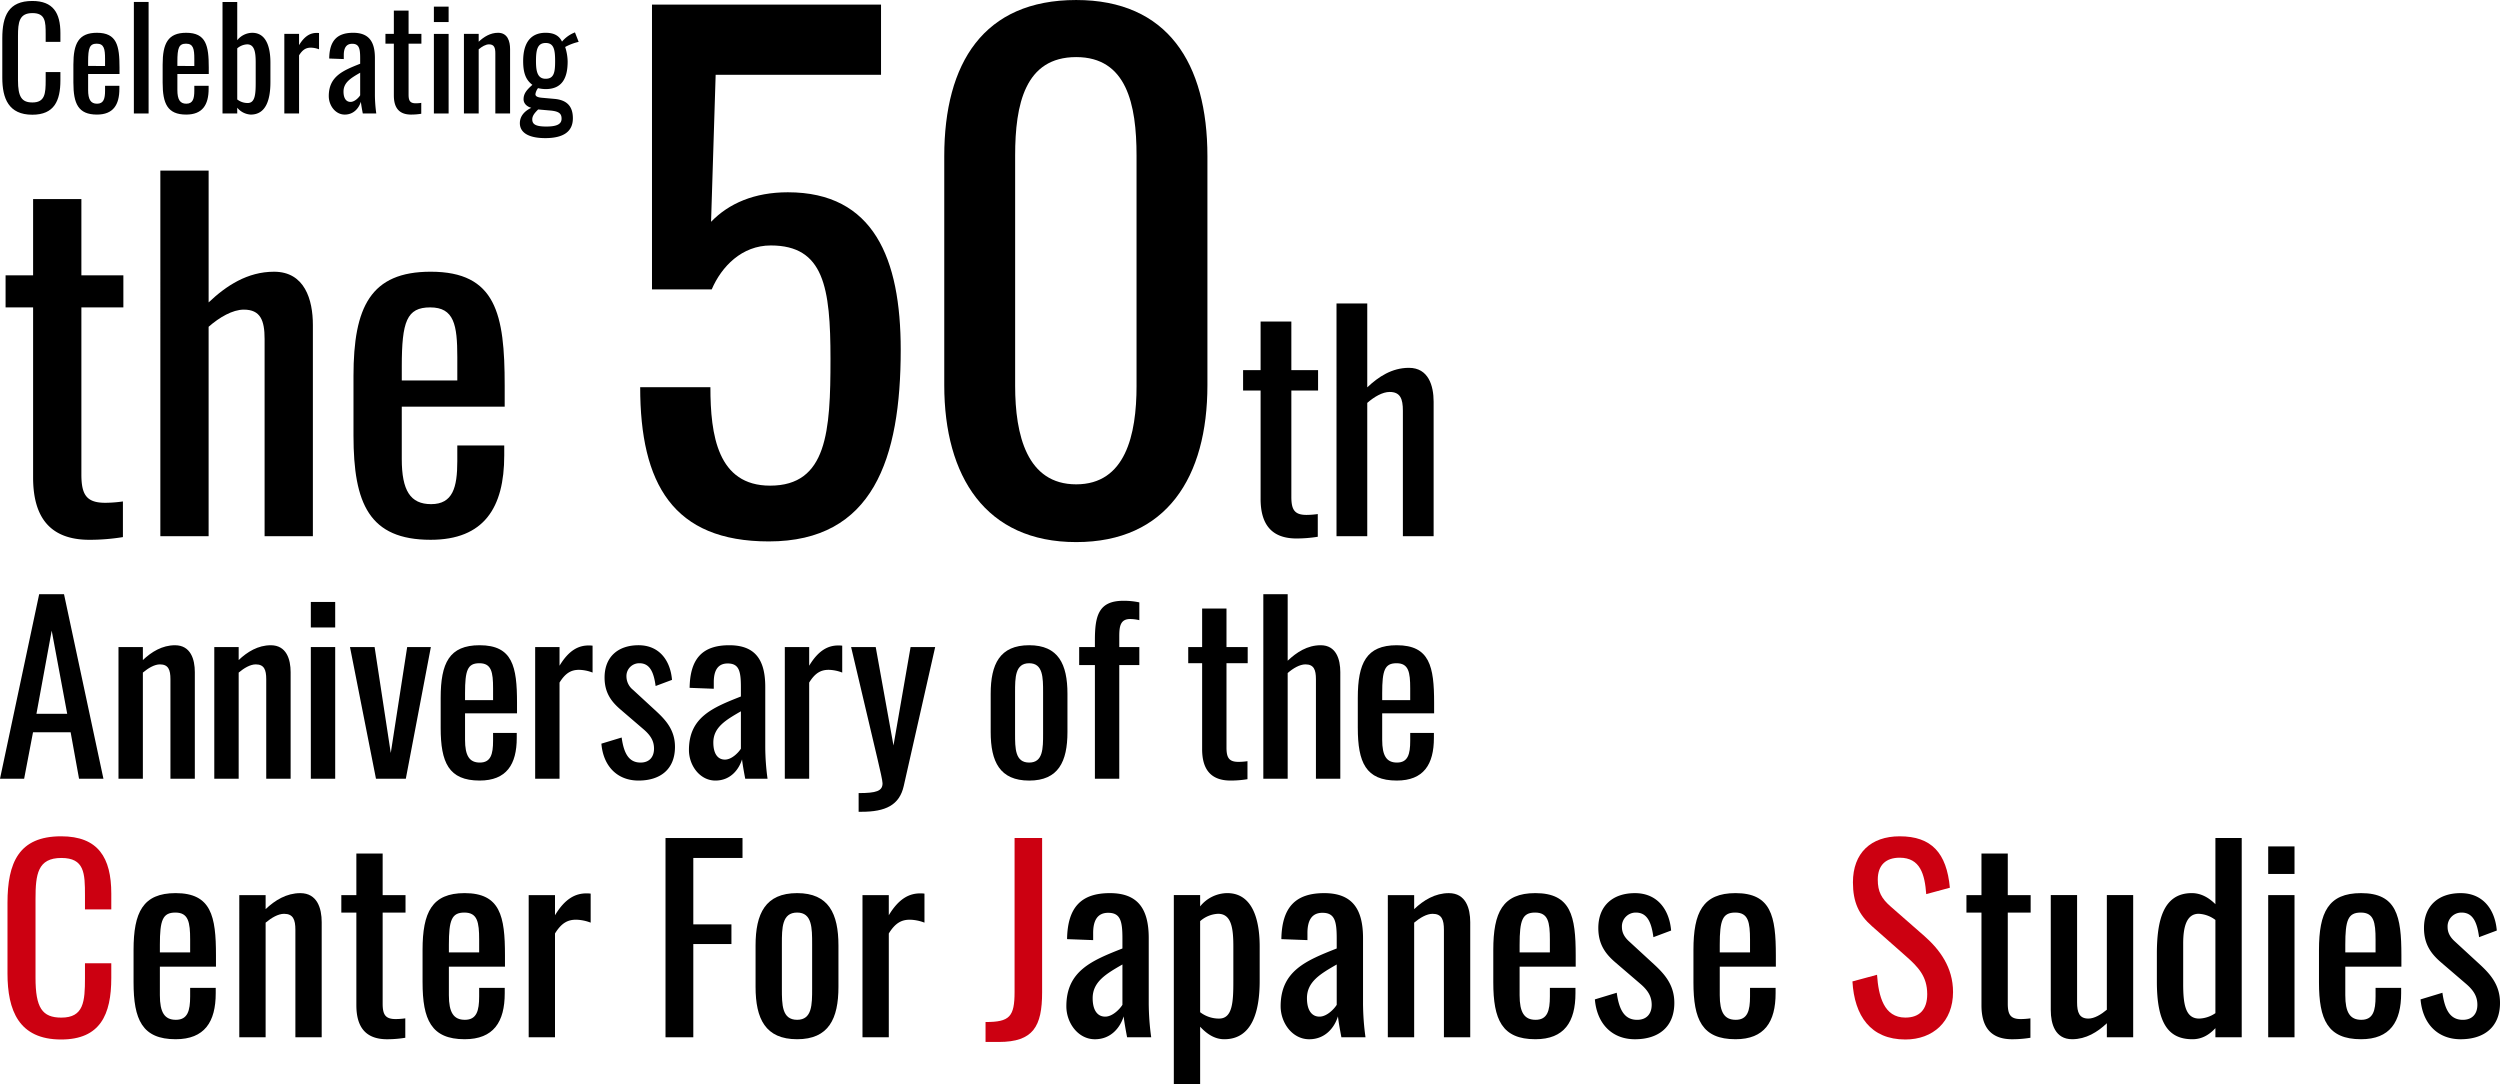 <svg xmlns="http://www.w3.org/2000/svg" width="1115" height="483.47" viewBox="0 0 1115 483.47"><defs><clipPath id="a"><path data-name="長方形 170" fill="none" d="M0 0h1115v483.47H0z"/></clipPath></defs><g data-name="グループ 173"><g data-name="グループ 172" clip-path="url(#a)"><path data-name="パス 458" d="M1.025 34.645V17.087C1.025 7.011 3.852.434 14.408.434c9.285 0 12.532 5.351 12.532 14.316v3.924h-6.568V15.18c0-5.525-.119-9.34-5.9-9.34-5.891 0-6.449 4.052-6.449 10.2v19.712c0 7.492 1.665 9.943 6.449 9.943 5.6 0 5.9-3.988 5.9-9.888V32.13h6.568v3.677c0 9.157-2.763 15.359-12.532 15.359-10.556 0-13.383-7.245-13.383-16.521"/><path data-name="パス 459" d="M32.73 36.914v-8.1c0-9.399 2.333-14.19 10.501-14.19 8.9 0 10.071 5.772 10.071 15.477v2.891h-14v7.117c0 4.3 1.171 6.147 3.988 6.147 2.955 0 3.568-2.278 3.568-5.836v-2.15h6.385v1.354c0 7.126-2.763 11.48-10.007 11.48-8.361 0-10.5-4.912-10.5-14.188m14.116-7.492V26.23c0-4.363-.43-6.751-3.686-6.751-3.192 0-3.869 1.9-3.869 8.041v1.9z"/><path data-name="長方形 169" d="M59.705.869h6.568v49.744h-6.568z"/><path data-name="パス 460" d="M72.539 36.914v-8.1c0-9.399 2.333-14.19 10.501-14.19 8.901 0 10.069 5.77 10.069 15.475v2.891h-14v7.117c0 4.3 1.171 6.147 3.988 6.147 2.955 0 3.568-2.278 3.568-5.836v-2.15h6.385v1.356c0 7.126-2.763 11.48-10.007 11.48-8.361 0-10.5-4.912-10.5-14.188m14.12-7.492V26.23c0-4.363-.43-6.751-3.686-6.751-3.192 0-3.869 1.9-3.869 8.041v1.9z"/><path data-name="パス 461" d="M105.809 48.038v2.58h-6.568V.879h6.568v17.064a8.661 8.661 0 016.7-3.311c7.437 0 8.1 9.083 8.1 13.319v8.6c0 7.556-1.784 14.554-8.782 14.554a8.39 8.39 0 01-6.019-3.064m8.234-11.492v-8.6c0-4.418-.43-8.169-3.814-8.169a7.342 7.342 0 00-4.418 1.784v22.788a7.475 7.475 0 004.665 1.592c3.385 0 3.568-4.171 3.568-9.394"/><path data-name="パス 462" d="M126.811 15.116h6.568v5.031c2.58-4.3 5.223-5.461 7.867-5.461a7.979 7.979 0 011.043.055v7.254a10.708 10.708 0 00-3.622-.741c-2.031 0-3.632.741-5.287 3.439v25.915h-6.569z"/><path data-name="パス 463" d="M146.634 42.869c0-8.846 6.385-11.416 14-14.435v-2.51c0-4.308-.494-6.394-3.558-6.394-2.708 0-3.75 1.967-3.75 5.04v1.775l-6.5-.238c.11-7.863 3.43-11.483 10.678-11.483 7 0 9.705 3.933 9.705 11.242v16.207a62.972 62.972 0 00.613 8.535h-6.018c-.247-1.29-.677-3.558-.86-5.223-.86 2.772-3.138 5.717-7.19 5.717-4.171 0-7.117-4.052-7.117-8.233m14-.366V32.432c-4.052 2.333-7.428 4.3-7.428 8.416 0 2.881 1.107 4.6 3.128 4.6 1.9 0 3.75-2.022 4.3-2.945"/><path data-name="パス 464" d="M175.658 42.632V19.48h-3.75v-4.363h3.75V4.734h6.568v10.383h5.717v4.363h-5.717v22.722c0 2.763.677 3.869 3.257 3.869a16.9 16.9 0 002.4-.192v4.857a28.129 28.129 0 01-4.546.366c-5.58 0-7.675-3.321-7.675-8.471"/><path data-name="パス 465" d="M193.514 2.959h6.568v6.877h-6.568zm0 12.166h6.568v35.492h-6.568z"/><path data-name="パス 466" d="M206.915 15.116h6.58v3.494c2.33-2.204 5.211-3.986 8.65-3.986 4.236 0 5.35 3.8 5.35 7.243v28.741h-6.575V23.769c0-2.516-.549-3.988-2.827-3.988-1.473 0-3.128.979-4.6 2.214v28.613h-6.578z"/><path data-name="パス 467" d="M231.86 54.907c0-3.375 2.461-5.589 5.1-6.815-2.337-.676-3.447-2.213-3.447-3.805 0-2.644 1.482-4.244 3.933-6.449-2.7-2.031-4.116-4.912-4.116-10.565 0-8.288 3.439-12.651 10.016-12.651 3.805 0 6.074 1.354 7.309 3.933a14.377 14.377 0 014.784-3.686l.988-.43 1.656 4.235a23.8 23.8 0 00-6.019 2.278 22.269 22.269 0 011.107 6.5c0 7.245-2.4 12.285-9.824 12.285a15.448 15.448 0 01-3.385-.43 5.655 5.655 0 00-1.162 2.7c0 .924.86 1.418 2.945 1.6l5.525.494c5.589.494 8.233 3.311 8.233 8.653 0 5.836-4.052 8.846-12.34 8.846-6.449 0-11.306-1.9-11.306-6.7m18.606-1.958c0-2.159-.979-3.256-4.848-3.632l-5.589-.494c-1.354 1.354-2.634 2.708-2.634 4.427 0 2.15 1.473 3.192 6.257 3.192 4.674 0 6.815-1.043 6.815-3.494m-2.88-25.668c0-4.976-.494-8.1-4.18-8.1s-4.354 2.945-4.354 8.1c0 4.418.613 7.858 4.3 7.858 3.741 0 4.235-2.881 4.235-7.858"/><path data-name="パス 468" d="M14.764 212.976v-75.878H2.488v-14.289h12.276V88.79h21.533v34.019h18.725v14.289H36.297v74.469c0 9.056 2.223 12.678 10.675 12.678a58.037 58.037 0 007.849-.6v15.9a92.92 92.92 0 01-14.9 1.207c-18.313 0-25.155-10.867-25.155-27.772"/><path data-name="パス 469" d="M71.515 76.102h21.533v58.772c7.849-7.446 17.316-13.685 29.18-13.685 13.694 0 17.316 12.477 17.316 23.747v94.2h-21.533v-87.953c0-8.26-1.82-13.09-9.266-13.09-5.022 0-10.867 3.421-15.7 7.647v93.4h-21.53z"/><path data-name="パス 470" d="M157.656 194.26v-26.574c0-30.79 7.647-46.5 34.422-46.5 29.18 0 33.013 18.926 33.013 50.723v9.458h-45.9v23.357c0 14.087 3.833 20.124 13.09 20.124 9.66 0 11.672-7.446 11.672-19.118v-7.052h20.937v4.437c0 23.344-9.065 37.633-32.812 37.633-27.378 0-34.422-16.1-34.422-46.487m46.3-24.561v-10.466c0-14.288-1.409-22.137-12.075-22.137-10.465 0-12.687 6.239-12.687 26.363v6.239z"/><path data-name="パス 471" d="M285.519 172.69h31.321c0 21.368 3.22 43.908 26.628 43.908 25.466 0 26.93-24.3 26.93-56.485 0-31.906-2.927-50.64-26.628-50.64-12.889 0-21.954 9.367-26.345 19.6h-26.637V2.054h102.15v31.321h-73.756l-2.049 65.555c7.9-8.2 19.31-13.172 34.239-13.172 38.346 0 50.348 29.565 50.348 70.243 0 48.591-12.294 85.474-58.836 85.474-42.728 0-57.364-25.759-57.364-68.789"/><path data-name="パス 472" d="M421.139 171.812V69.663c0-41.566 17.561-69.658 58.836-69.658 40.679 0 58.534 28.092 58.534 69.658v102.149c0 40.981-18.149 69.96-58.534 69.96s-58.836-29.267-58.836-69.96m85.757.293V69.37c0-22.832-4.391-43.908-26.921-43.908-22.832 0-27.223 21.076-27.223 43.908v102.735c0 21.954 5.269 43.908 27.223 43.908s26.925-21.954 26.925-43.908"/><path data-name="パス 473" d="M562.229 222.479v-48.307h-7.812v-9.093h7.812v-21.661h13.712v21.661h11.919v9.093h-11.919v47.411c0 5.763 1.409 8.068 6.787 8.068a37.164 37.164 0 005-.384v10.126a59.309 59.309 0 01-9.486.768c-11.663 0-16.017-6.925-16.017-17.682"/><path data-name="パス 474" d="M596.084 135.354h13.712v37.409c4.995-4.738 11.024-8.709 18.578-8.709 8.708 0 11.023 7.94 11.023 15.121v59.961h-13.712v-55.991c0-5.26-1.153-8.333-5.9-8.333-3.2 0-6.915 2.186-9.989 4.876v59.449h-13.712z"/><path data-name="パス 475" d="M3.339 434.105v-31.376c0-17.993 5.049-29.738 23.921-29.738 16.566 0 22.375 9.55 22.375 25.567v7.025H37.898v-6.257c0-9.87-.22-16.676-10.538-16.676-10.529 0-11.517 7.245-11.517 18.213v35.218c0 13.383 2.964 17.773 11.517 17.773 9.989 0 10.538-7.135 10.538-17.664v-6.586h11.736v6.586c0 16.347-4.94 27.424-22.375 27.424-18.871.002-23.92-12.943-23.92-29.509" fill="#c01"/><path data-name="パス 476" d="M59.568 438.158v-14.48c0-16.786 4.171-25.348 18.761-25.348 15.907 0 17.993 10.318 17.993 27.653v5.159H71.304v12.724c0 7.675 2.086 10.968 7.135 10.968 5.269 0 6.367-4.061 6.367-10.419v-3.842h11.407v2.412c0 12.724-4.93 20.509-17.883 20.509-14.919 0-18.761-8.772-18.761-25.338m25.237-13.381v-5.708c0-7.784-.768-12.065-6.586-12.065-5.7 0-6.915 3.4-6.915 14.371v3.4z"/><path data-name="パス 477" d="M106.723 399.217h11.745v6.257c4.162-3.952 9.321-7.135 15.468-7.135 7.565 0 9.541 6.8 9.541 12.944v51.345h-11.736v-47.943c0-4.5-.988-7.126-5.049-7.126-2.634 0-5.6 1.756-8.224 3.943v51.125h-11.745z"/><path data-name="パス 478" d="M158.937 448.366V407.01h-6.705v-7.793h6.705v-18.542h11.727v18.542h10.2v7.793h-10.2v40.587c0 4.94 1.207 6.906 5.818 6.906a31.632 31.632 0 004.281-.32v8.663a50.5 50.5 0 01-8.123.659c-9.98 0-13.7-5.928-13.7-15.139"/><path data-name="パス 479" d="M188.462 438.158v-14.48c0-16.786 4.171-25.348 18.761-25.348 15.907 0 17.993 10.318 17.993 27.653v5.159h-25.015v12.724c0 7.675 2.086 10.968 7.135 10.968 5.269 0 6.367-4.061 6.367-10.419v-3.842h11.407v2.412c0 12.724-4.93 20.509-17.883 20.509-14.919 0-18.761-8.772-18.761-25.338m25.237-13.381v-5.708c0-7.784-.768-12.065-6.586-12.065-5.7 0-6.915 3.4-6.915 14.371v3.4z"/><path data-name="パス 480" d="M235.794 399.217h11.736v8.992c4.61-7.675 9.33-9.76 14.041-9.76a12.691 12.691 0 011.866.11v12.943a19.335 19.335 0 00-6.467-1.317c-3.622 0-6.476 1.317-9.44 6.147v46.3h-11.736z"/><path data-name="パス 481" d="M296.818 373.758h34.34v8.891h-21.945v29.62h17.005v8.772h-17.005v41.584h-12.395z"/><path data-name="パス 482" d="M336.983 440.134v-18.432c0-14.261 4.382-23.372 18.542-23.372 14.041 0 18.423 9.111 18.423 23.372v18.432c0 14.261-4.382 23.363-18.423 23.363-14.16 0-18.542-9.1-18.542-23.363m25.229.768v-19.859c0-7.135 0-14.041-6.687-14.041-6.806 0-6.806 6.906-6.806 14.041v19.859c0 7.126 0 13.932 6.806 13.932 6.687 0 6.687-6.806 6.687-13.932"/><path data-name="パス 483" d="M384.668 399.217h11.736v8.992c4.61-7.675 9.33-9.76 14.041-9.76a12.691 12.691 0 011.866.11v12.943a19.335 19.335 0 00-6.467-1.317c-3.622 0-6.476 1.317-9.44 6.147v46.3h-11.736z"/><path data-name="パス 484" d="M439.553 455.822c10.748 0 12.948-2.305 12.948-13.493V373.76h12.281v68.789c0 15.249-3.943 22.164-19.31 22.164h-5.919z" fill="#c01"/><path data-name="パス 485" d="M475.594 448.805c0-15.797 11.408-20.412 25.008-25.786v-4.492c0-7.684-.878-11.416-6.367-11.416-4.821 0-6.687 3.513-6.687 9v3.182l-11.636-.439c.22-14.041 6.147-20.518 19.091-20.518 12.5 0 17.334 7.016 17.334 20.079v28.963a113.67 113.67 0 001.1 15.249h-10.748c-.439-2.305-1.207-6.367-1.537-9.33-1.537 4.949-5.6 10.209-12.834 10.209-7.464 0-12.724-7.245-12.724-14.7m25.008-.659v-17.993c-7.245 4.171-13.273 7.684-13.273 15.029 0 5.159 1.976 8.233 5.6 8.233 3.394 0 6.687-3.622 7.675-5.269"/><path data-name="パス 486" d="M523.526 399.208h11.736v5.049a15.718 15.718 0 0112.065-5.928c13.273 0 14.49 16.246 14.49 23.811v15.359c0 13.492-3.293 26-15.8 26-4.5 0-8.013-2.625-10.757-5.589v25.555h-11.734zm26.546 38.291v-15.358c0-7.894-.759-14.59-6.8-14.59a12.922 12.922 0 00-8.013 3.284v40.6a13.714 13.714 0 008.455 2.85c6.028 0 6.357-7.455 6.357-16.786"/><path data-name="パス 487" d="M571.166 448.805c0-15.8 11.407-20.408 25.009-25.787v-4.491c0-7.684-.878-11.416-6.367-11.416-4.821 0-6.687 3.513-6.687 9v3.182l-11.635-.436c.22-14.041 6.147-20.518 19.091-20.518 12.5 0 17.334 7.016 17.334 20.079v28.96a113.665 113.665 0 001.1 15.249h-10.75c-.439-2.305-1.208-6.367-1.537-9.33-1.537 4.949-5.6 10.209-12.834 10.209-7.464 0-12.724-7.245-12.724-14.7m25.009-.659v-17.993c-7.249 4.171-13.273 7.684-13.273 15.029 0 5.159 1.976 8.233 5.6 8.233 3.394 0 6.687-3.622 7.675-5.269"/><path data-name="パス 488" d="M618.971 399.217h11.745v6.257c4.162-3.952 9.321-7.135 15.468-7.135 7.565 0 9.541 6.8 9.541 12.944v51.345h-11.736v-47.943c0-4.5-.988-7.126-5.049-7.126-2.634 0-5.6 1.756-8.224 3.943v51.125h-11.745z"/><path data-name="パス 489" d="M666.007 438.158v-14.48c0-16.786 4.171-25.348 18.761-25.348 15.907 0 17.993 10.318 17.993 27.653v5.159h-25.018v12.724c0 7.675 2.086 10.968 7.135 10.968 5.269 0 6.367-4.061 6.367-10.419v-3.842h11.407v2.412c0 12.724-4.931 20.509-17.883 20.509-14.92 0-18.761-8.772-18.761-25.338m25.237-13.381v-5.708c0-7.784-.768-12.065-6.586-12.065-5.7 0-6.915 3.4-6.915 14.371v3.4z"/><path data-name="パス 490" d="M711.305 445.732l9.76-2.964c1.1 8.123 3.732 12.075 9.111 12.075 4.171 0 6.476-2.634 6.476-6.7 0-3.622-1.537-6.367-5.159-9.44l-10.858-9.318c-4.39-3.732-7.79-8.013-7.79-15.468 0-9.98 6.467-15.578 16.346-15.578 10.09 0 15.359 7.464 16.127 16.676l-7.9 2.964c-.878-6.586-2.735-10.968-7.784-10.968a6.162 6.162 0 00-6.257 6.467c0 2.2.878 4.281 3.183 6.367l11.2 10.309c4.491 4.171 8.992 9 8.992 17.115 0 10.858-7.135 16.237-17.554 16.237s-17-7.126-17.883-17.773"/><path data-name="パス 491" d="M755.277 438.158v-14.48c0-16.786 4.171-25.348 18.761-25.348 15.907 0 17.993 10.318 17.993 27.653v5.159H767.01v12.724c0 7.675 2.086 10.968 7.135 10.968 5.269 0 6.367-4.061 6.367-10.419v-3.842h11.407v2.412c0 12.724-4.931 20.509-17.883 20.509-14.919 0-18.761-8.772-18.761-25.338m25.235-13.381v-5.708c0-7.784-.768-12.065-6.586-12.065-5.7 0-6.915 3.4-6.915 14.371v3.4z"/><path data-name="パス 492" d="M826.188 437.716l10.968-2.964c.659 9.55 3.074 19.091 12.623 19.091 6.358 0 9.76-3.622 9.76-10.419 0-8.013-4.061-12.184-9.66-17.115l-14.919-13.17c-5.918-5.15-8.553-10.748-8.553-19.63 0-13.053 8-20.518 20.847-20.518 14.151 0 20.948 7.355 22.384 22.933l-10.538 2.854c-.659-8.782-2.634-16.246-11.846-16.246-6.147 0-9.77 3.293-9.77 9.769 0 5.379 1.647 8.443 5.818 12.065l15.029 13.163c6.7 5.928 12.724 13.831 12.724 24.908 0 13.163-8.882 21.176-21.277 21.176-15.468 0-22.713-10.538-23.591-25.9" fill="#c01"/><path data-name="パス 493" d="M883.734 448.366V407.01h-6.7v-7.793h6.7v-18.542h11.736v18.542h10.2v7.793h-10.2v40.587c0 4.94 1.208 6.906 5.818 6.906a31.633 31.633 0 004.281-.32v8.663a50.667 50.667 0 01-8.123.659c-9.98 0-13.712-5.928-13.712-15.139"/><path data-name="パス 494" d="M914.644 450.553v-51.345h11.736v47.832c0 4.5.988 7.245 5.049 7.245 2.634 0 5.6-1.756 8.224-3.952v-51.125h11.745v63.41h-11.743v-6.251c-4.162 3.943-9.321 7.126-15.468 7.126-7.565 0-9.541-6.8-9.541-12.944"/><path data-name="パス 495" d="M961.963 437.719v-12.294c0-14.48 2.634-27.095 15.578-27.095 4.272 0 7.784 2.2 10.529 4.94v-29.519h11.736v88.867H988.07v-4.061c-2.744 2.964-6.028 4.94-10.2 4.94-10.757 0-15.907-7.025-15.907-25.777m26.107 14.151v-41.578a13.363 13.363 0 00-7.455-2.744c-5.488 0-6.915 6.028-6.915 13.273v17.883c0 8.882.869 15.578 7.126 15.578a13.5 13.5 0 007.245-2.415"/><path data-name="パス 496" d="M1011.616 377.501h11.736v12.285h-11.736zm0 21.716h11.736v63.41h-11.736z"/><path data-name="パス 497" d="M1034.265 438.158v-14.48c0-16.786 4.171-25.348 18.761-25.348 15.907 0 17.993 10.318 17.993 27.653v5.159h-25.02v12.724c0 7.675 2.095 10.968 7.135 10.968 5.269 0 6.367-4.061 6.367-10.419v-3.842h11.407v2.412c0 12.724-4.94 20.509-17.883 20.509-14.919 0-18.761-8.772-18.761-25.338m25.235-13.381v-5.708c0-7.784-.768-12.065-6.586-12.065-5.708 0-6.915 3.4-6.915 14.371v3.4z"/><path data-name="パス 498" d="M1079.563 445.732l9.76-2.964c1.1 8.123 3.741 12.075 9.111 12.075 4.171 0 6.476-2.634 6.476-6.7 0-3.622-1.537-6.367-5.159-9.44l-10.858-9.321c-4.391-3.732-7.794-8.013-7.794-15.468 0-9.98 6.476-15.578 16.346-15.578 10.1 0 15.359 7.464 16.127 16.676l-7.9 2.964c-.869-6.586-2.735-10.968-7.784-10.968a6.162 6.162 0 00-6.257 6.467c0 2.2.878 4.281 3.183 6.367l11.2 10.309c4.491 4.171 8.992 9 8.992 17.115 0 10.858-7.126 16.237-17.554 16.237s-17.005-7.126-17.883-17.773"/><path data-name="パス 499" d="M17.472 265.006h11.077l17.581 82.309H35.254L31.5 326.587H14.727l-3.961 20.728H0zm12.5 53.348l-6.911-37.084-6.806 37.084z"/><path data-name="パス 500" d="M52.845 288.588h10.876v5.79c3.86-3.659 8.635-6.6 14.325-6.6 7.007 0 8.846 6.3 8.846 11.992v47.545H76.015v-44.4c0-4.171-.915-6.6-4.674-6.6-2.442 0-5.177 1.619-7.62 3.659v47.341H52.845z"/><path data-name="パス 501" d="M95.572 288.588h10.876v5.79c3.86-3.659 8.635-6.6 14.325-6.6 7.007 0 8.846 6.3 8.846 11.992v47.545h-10.877v-44.4c0-4.171-.915-6.6-4.674-6.6-2.442 0-5.177 1.619-7.62 3.659v47.341H95.572z"/><path data-name="パス 502" d="M138.629 268.473h10.867v11.379h-10.867zm0 20.115h10.867v58.727h-10.867z"/><path data-name="パス 503" d="M156.096 288.586h10.977l7.209 47.246 7.318-47.247h10.565l-11.169 58.727h-13.31z"/><path data-name="パス 504" d="M196.542 324.657v-13.411c0-15.551 3.851-23.472 17.371-23.472 14.737 0 16.676 9.55 16.676 25.6v4.784h-23.18v11.786c0 7.108 1.93 10.163 6.6 10.163 4.885 0 5.9-3.76 5.9-9.66v-3.549h10.561v2.232c0 11.791-4.574 19-16.557 19-13.831 0-17.371-8.123-17.371-23.472m23.372-12.396v-5.288c0-7.208-.723-11.169-6.111-11.169-5.278 0-6.394 3.147-6.394 13.31v3.147z"/><path data-name="パス 505" d="M238.684 288.588h10.867v8.333c4.272-7.117 8.64-9.047 13.008-9.047a11.858 11.858 0 011.729.1v11.993a17.825 17.825 0 00-5.992-1.226c-3.357 0-6 1.226-8.745 5.69v42.883h-10.867z"/><path data-name="パス 506" d="M268.221 331.673l9.038-2.744c1.025 7.519 3.458 11.178 8.443 11.178 3.86 0 5.992-2.442 5.992-6.2 0-3.357-1.427-5.891-4.775-8.736l-10.063-8.637c-4.057-3.458-7.217-7.419-7.217-14.334 0-9.239 6-14.426 15.148-14.426 9.349 0 14.224 6.906 14.929 15.45l-7.309 2.735c-.814-6.092-2.543-10.154-7.217-10.154a5.7 5.7 0 00-5.79 5.992 7.711 7.711 0 002.945 5.891l10.364 9.55c4.162 3.869 8.333 8.333 8.333 15.853 0 10.062-6.6 15.038-16.255 15.038s-15.752-6.6-16.566-16.456"/><path data-name="パス 507" d="M307.272 334.508c0-14.627 10.565-18.9 23.17-23.875v-4.162c0-7.117-.814-10.565-5.9-10.565-4.464 0-6.193 3.247-6.193 8.324v2.955l-10.776-.412c.2-13.008 5.7-19 17.682-19 11.59 0 16.054 6.5 16.054 18.6v26.82a106.069 106.069 0 001.016 14.122h-9.952c-.4-2.131-1.116-5.891-1.427-8.635-1.418 4.574-5.177 9.449-11.883 9.449-6.915 0-11.791-6.705-11.791-13.621m23.17-.6v-16.67c-6.705 3.869-12.294 7.117-12.294 13.922 0 4.775 1.82 7.62 5.177 7.62 3.147 0 6.2-3.348 7.117-4.876"/><path data-name="パス 508" d="M350.027 288.588h10.867v8.333c4.268-7.117 8.644-9.047 13.008-9.047a11.858 11.858 0 011.729.1v11.993a17.826 17.826 0 00-5.992-1.226c-3.357 0-6 1.226-8.745 5.69v42.883h-10.867z"/><path data-name="パス 509" d="M382.948 353.718c7.922 0 10.666-.915 10.666-4.372 0-1.217-1.116-5.992-2.232-10.767l-11.788-49.991h10.974l7.922 43.9 7.629-43.9h10.967l-14.023 61.983c-1.93 8.535-8.123 11.48-18.789 11.48h-1.326z"/><path data-name="パス 510" d="M441.846 326.486v-17.071c0-13.209 4.061-21.643 17.17-21.643 13.008 0 17.069 8.434 17.069 21.643v17.071c0 13.218-4.061 21.652-17.069 21.652-13.108 0-17.17-8.434-17.17-21.652m23.372.713v-18.384c0-6.6 0-13.008-6.2-13.008-6.3 0-6.3 6.4-6.3 13.008v18.384c0 6.6 0 12.907 6.3 12.907 6.2 0 6.2-6.3 6.2-12.907"/><path data-name="パス 511" d="M488.327 296.61h-7.016v-8.022h7.016v-3.056c0-10.867 1.628-17.581 12.706-17.581a32.755 32.755 0 017.108.714v7.931a18.159 18.159 0 00-4.061-.512c-4.272 0-4.885 3.046-4.885 7.62v4.885h8.946v8.022h-8.947v50.7h-10.867z"/><path data-name="パス 512" d="M536.15 334.106v-38.31h-6.2v-7.217h6.2v-17.17h10.864v17.17h9.458v7.217h-9.458v37.6c0 4.574 1.125 6.4 5.388 6.4a28.328 28.328 0 003.97-.311v8.031a46.4 46.4 0 01-7.519.613c-9.248 0-12.706-5.488-12.706-14.023"/><path data-name="パス 513" d="M563.442 265.015h10.862v29.665c3.97-3.75 8.745-6.906 14.736-6.906 6.915 0 8.736 6.3 8.736 11.992v47.558h-10.867v-44.411c0-4.162-.915-6.6-4.674-6.6-2.543 0-5.488 1.729-7.931 3.86v47.151h-10.862z"/><path data-name="パス 514" d="M605.577 324.657v-13.411c0-15.551 3.86-23.472 17.38-23.472 14.727 0 16.657 9.55 16.657 25.6v4.784h-23.159v11.786c0 7.108 1.93 10.163 6.6 10.163 4.885 0 5.9-3.76 5.9-9.66v-3.549h10.565v2.232c0 11.791-4.574 19-16.557 19-13.822 0-17.38-8.123-17.38-23.472m23.368-12.396v-5.288c0-7.208-.714-11.169-6.1-11.169-5.278 0-6.394 3.147-6.394 13.31v3.147z"/></g></g></svg>